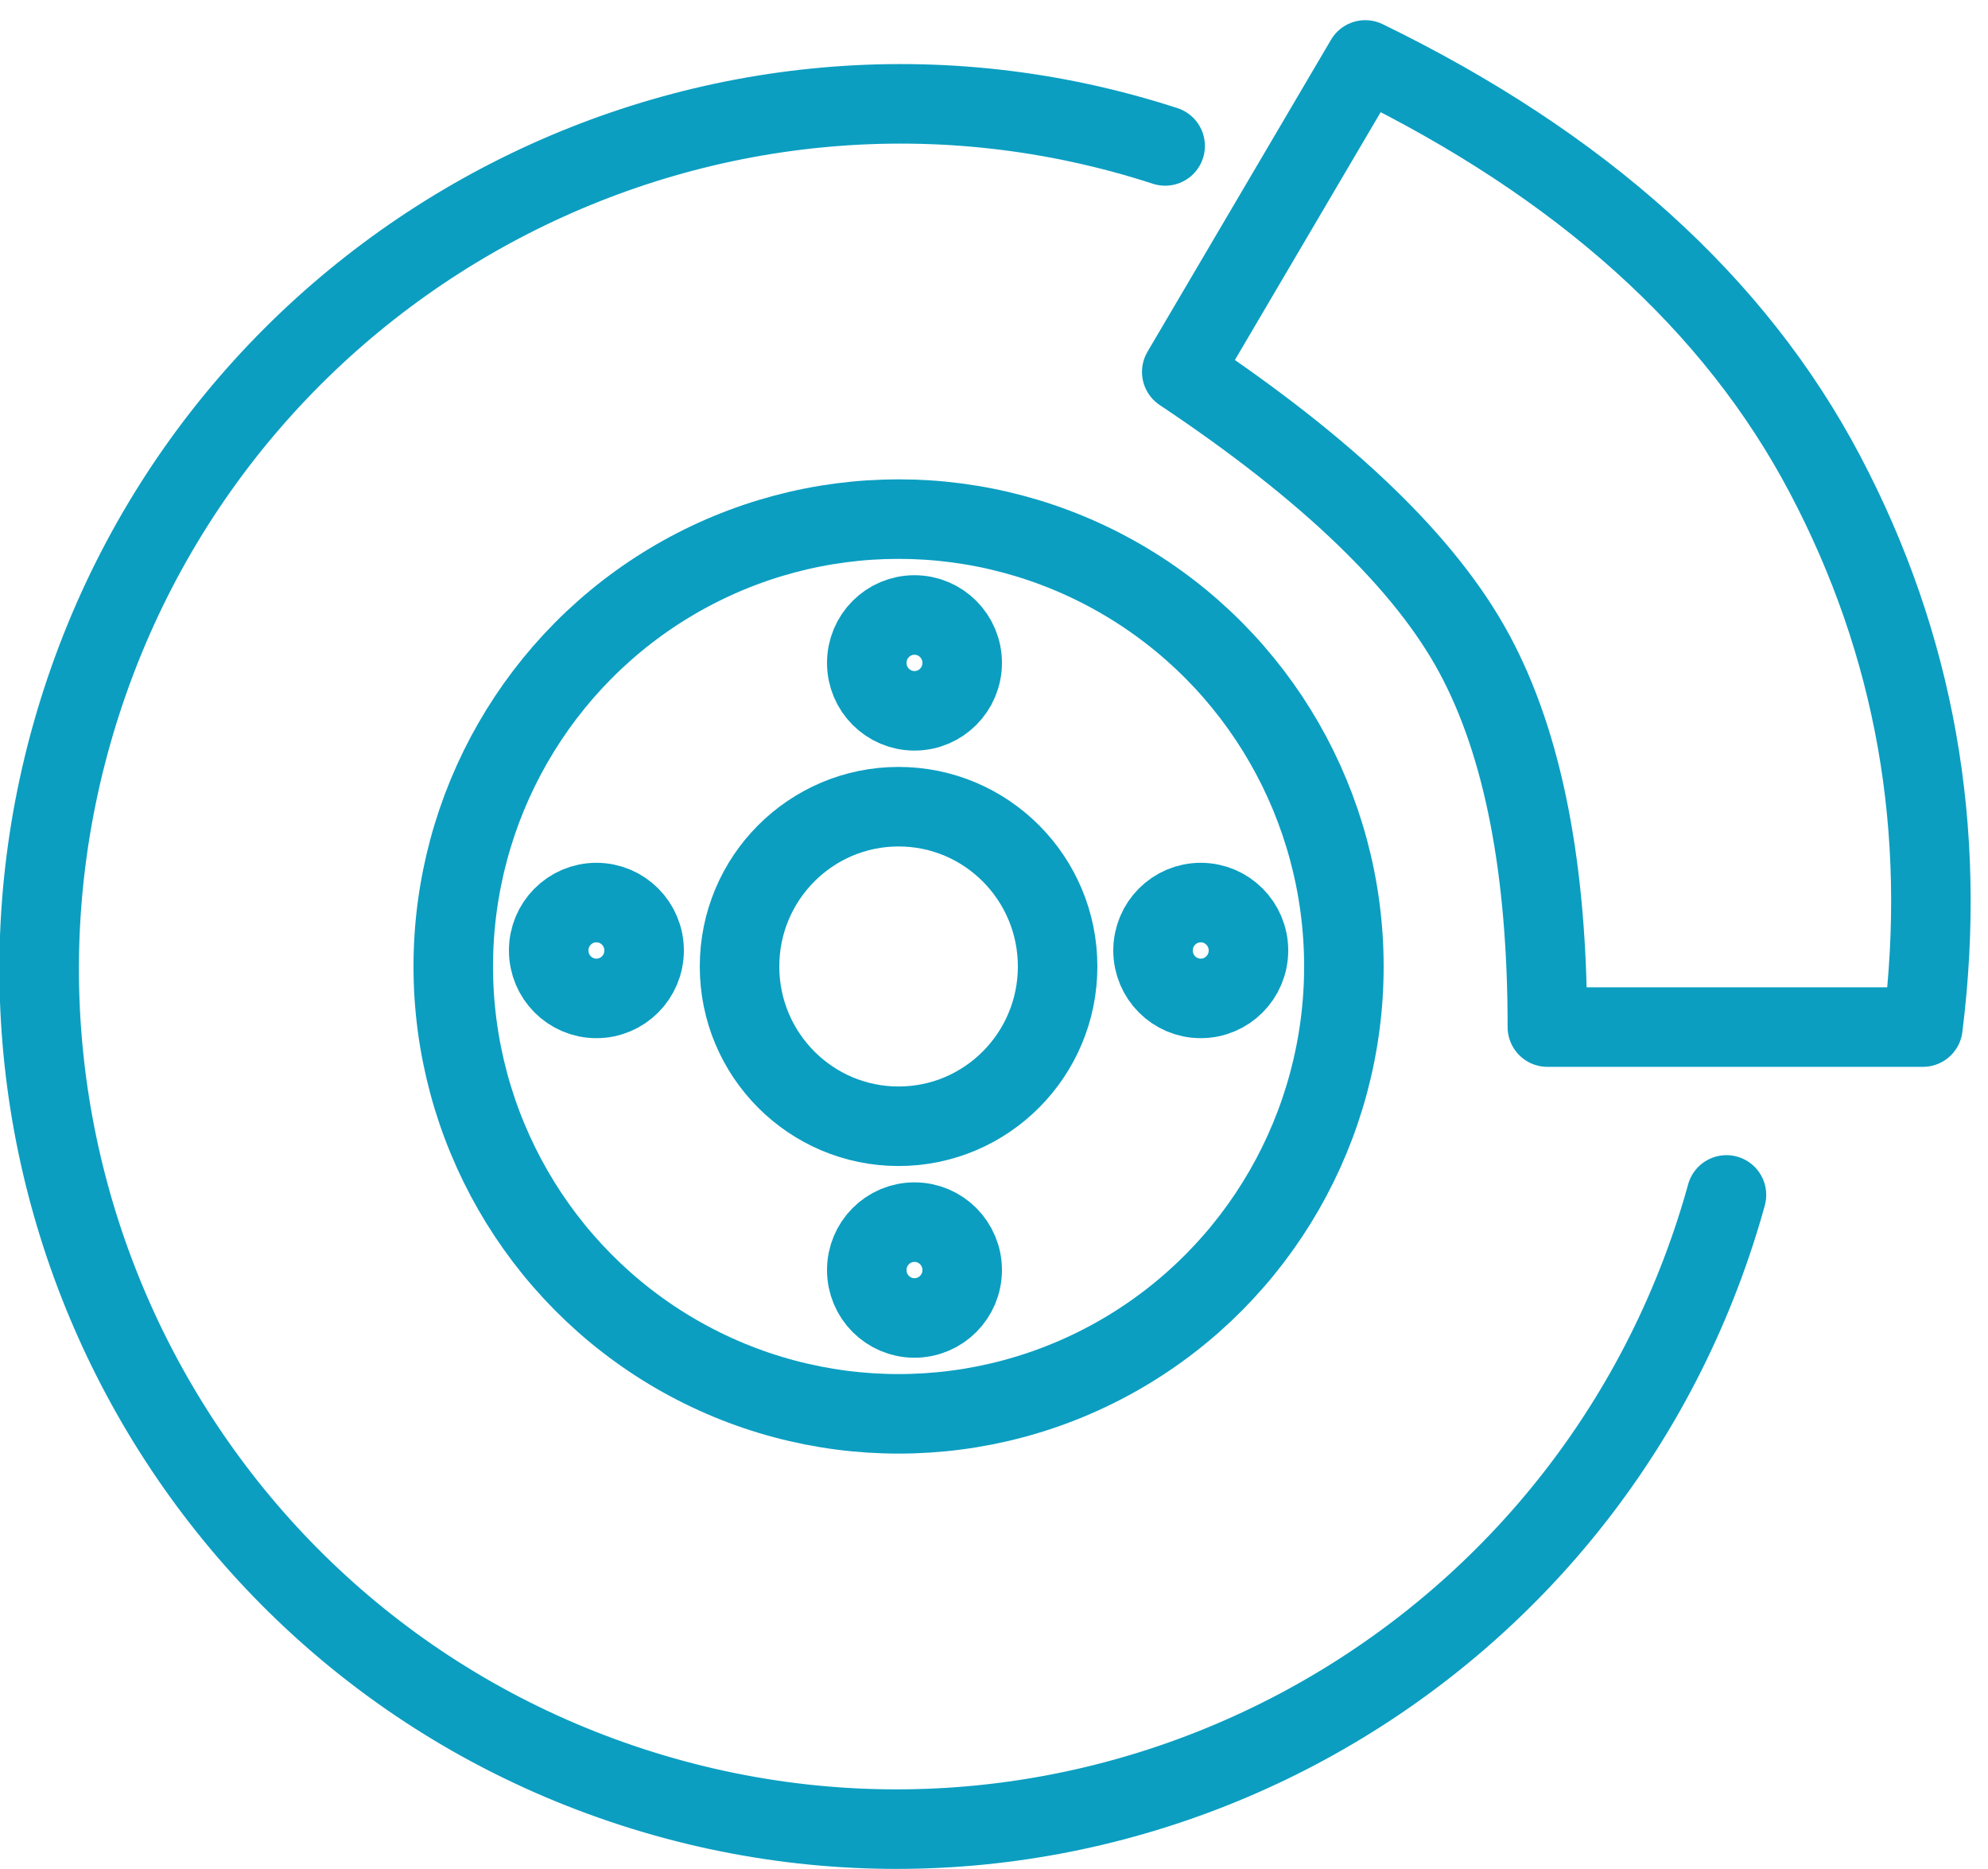 <?xml version="1.0" encoding="UTF-8"?>
<svg width="50px" height="47px" viewBox="0 0 50 47" version="1.1" xmlns="http://www.w3.org/2000/svg" xmlns:xlink="http://www.w3.org/1999/xlink">
    <!-- Generator: Sketch 49.3 (51167) - http://www.bohemiancoding.com/sketch -->
    <title>tire-brake-service</title>
    <desc>Created with Sketch.</desc>
    <defs></defs>
    <g id="Page-1" stroke="none" stroke-width="1" fill="none" fill-rule="evenodd">
        <g id="tire-brake-service" transform="translate(-5, -4)" stroke="#0B9EC1" stroke-width="2">
            <path d="M27.6,50 C39.529,50 49.2,40.286 49.2,28.304 C49.2,16.321 39.529,6.607 27.6,6.607 C15.671,6.607 6,16.321 6,28.304 C6,40.286 15.671,50 27.6,50 Z" id="Oval-3" stroke-linecap="round" stroke-dasharray="103" transform="translate(27.6, 28.304) rotate(-162) translate(-27.6, -28.304) "></path>
            <path d="M34.722,13.353 L39.338,5.507 C44.78,8.157 48.634,11.63 50.898,15.924 C53.163,20.218 53.985,24.853 53.363,29.828 L43.918,29.828 C43.918,25.841 43.306,22.712 42.081,20.441 C40.857,18.17 38.404,15.807 34.722,13.353 Z" id="Path-16" stroke-linecap="round" stroke-linejoin="round"></path>
            <ellipse id="Oval-5" cx="27.6" cy="28.304" rx="11.2" ry="11.25"></ellipse>
            <ellipse id="Oval-5" cx="27.6" cy="28.304" rx="4" ry="4.018"></ellipse>
            <ellipse id="Oval-6" cx="35.2" cy="27.902" rx="1.2" ry="1.205"></ellipse>
            <ellipse id="Oval-6" cx="28" cy="35.938" rx="1.2" ry="1.205"></ellipse>
            <ellipse id="Oval-6" cx="20" cy="27.902" rx="1.2" ry="1.205"></ellipse>
            <ellipse id="Oval-6" cx="28" cy="20.67" rx="1.2" ry="1.205"></ellipse>
        </g>
    </g>
</svg>